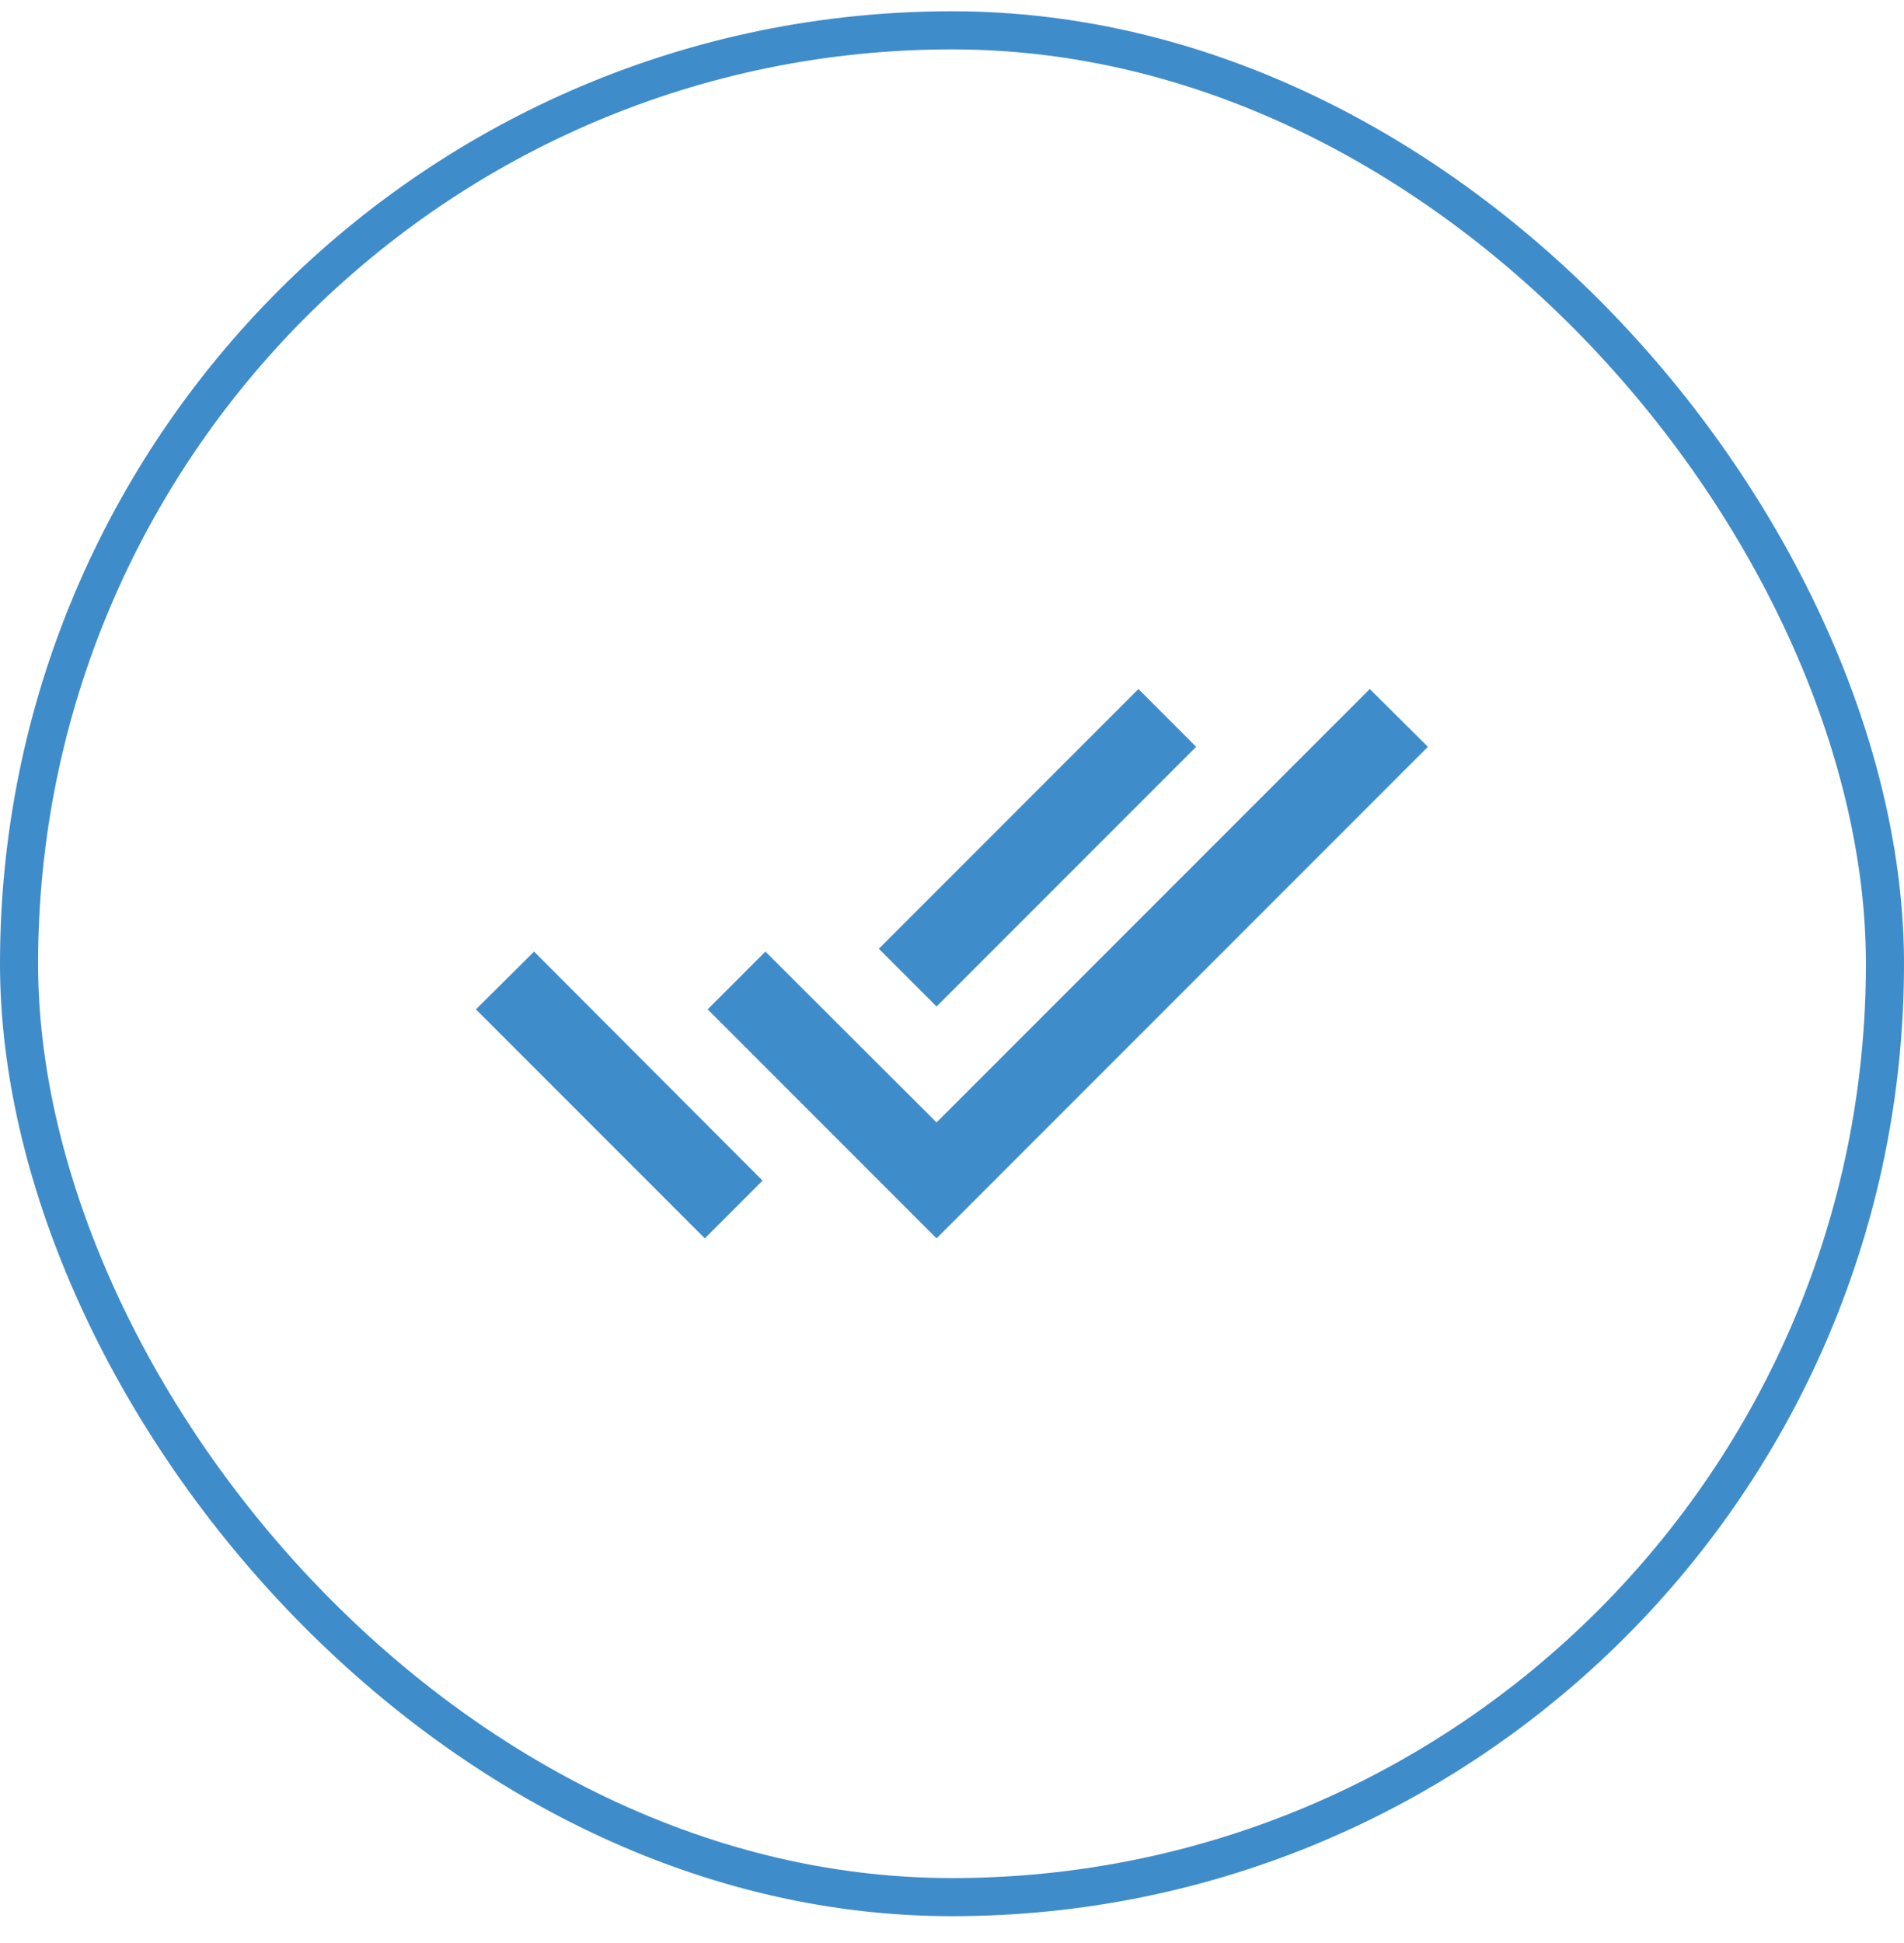 <?xml version="1.0" encoding="UTF-8"?> <svg xmlns="http://www.w3.org/2000/svg" width="50" height="51" viewBox="0 0 50 51" fill="none"> <g clip-path="url(#clip0_336_1947)"> <path d="M31.412 19.602L29.896 18.086L23.079 24.903L24.595 26.419L31.412 19.602ZM35.971 18.086L24.595 29.462L20.1 24.978L18.584 26.494L24.595 32.505L37.498 19.602L35.971 18.086ZM12.498 26.494L18.509 32.505L20.025 30.989L14.025 24.978L12.498 26.494Z" fill="#3F8CCA"></path> </g> <rect x="0.5" y="0.796" width="49" height="49" rx="24.5" stroke="#3F8CCA"></rect> <defs> <clipPath id="clip0_336_1947"> <rect width="28.333" height="28.333" fill="white" transform="translate(10.832 11.129)"></rect> </clipPath> </defs> </svg> 